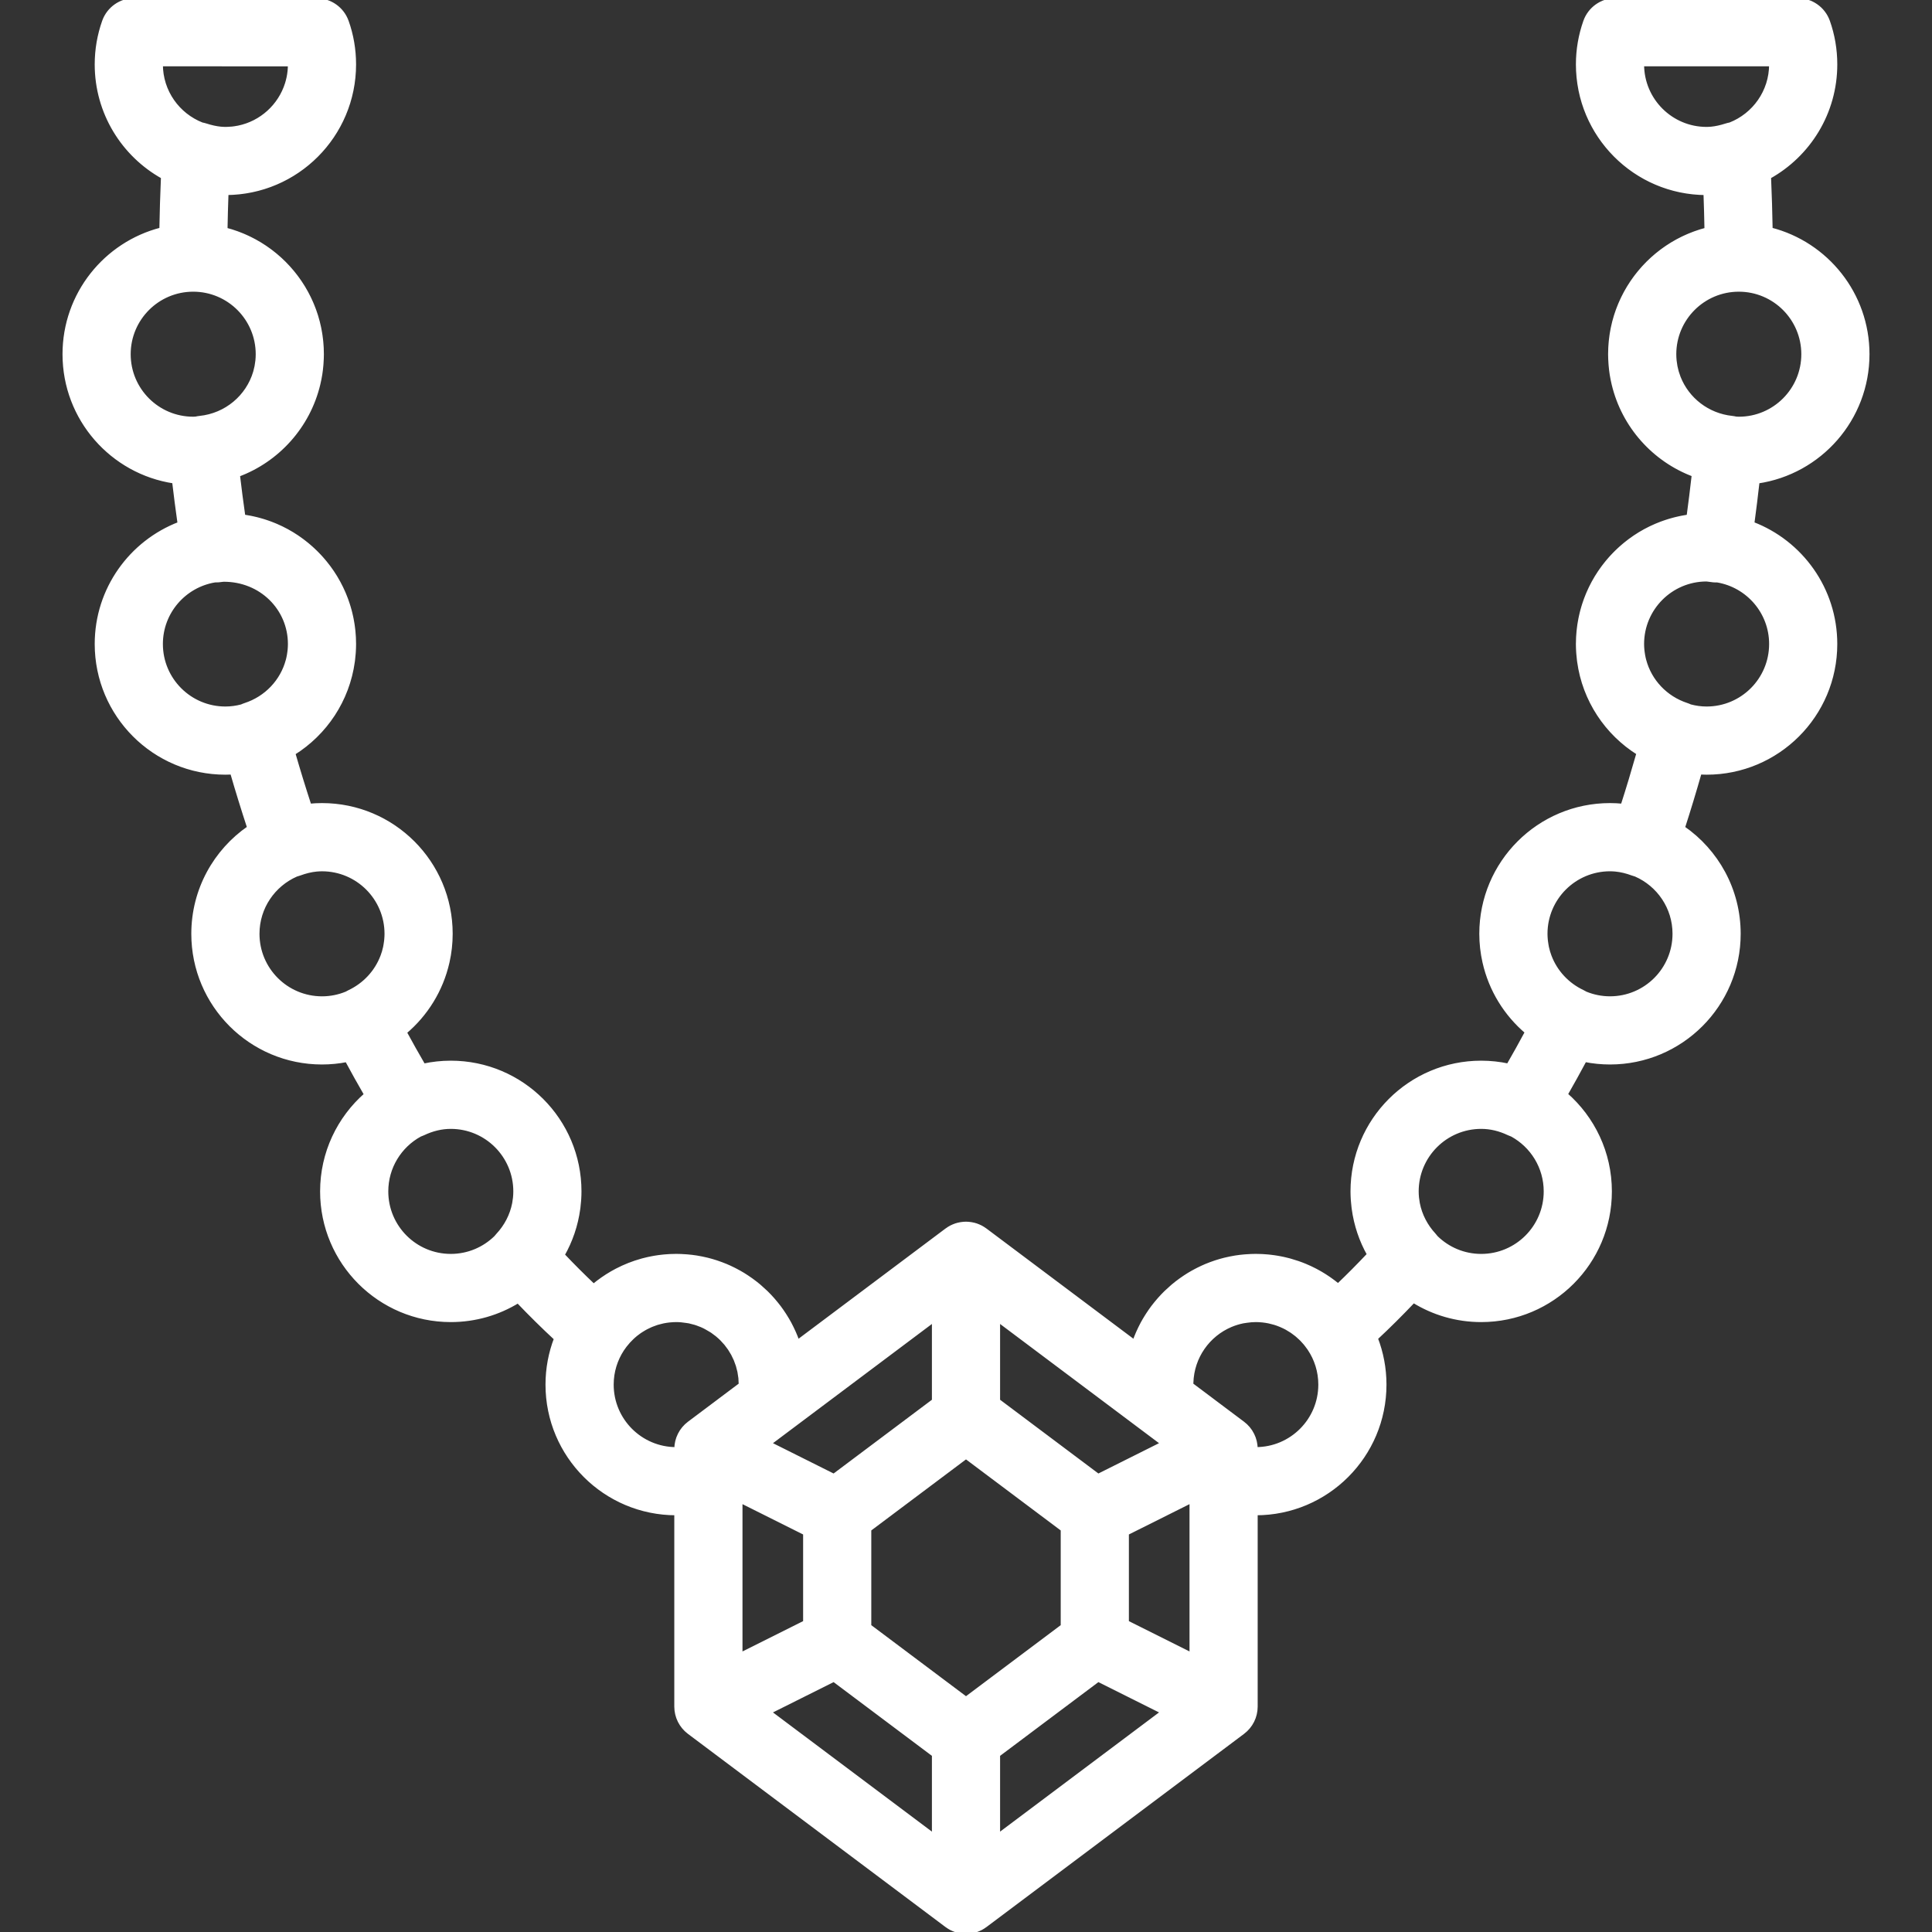 <?xml version="1.0" encoding="UTF-8"?> <svg xmlns="http://www.w3.org/2000/svg" xmlns:xlink="http://www.w3.org/1999/xlink" fill="#ffffff" height="64px" width="64px" version="1.1" id="Layer_1" viewBox="0 0 512 512" xml:space="preserve" stroke="#ffffff"><rect x="0" y="0" width="512" height="512" fill="#333333" stroke="none"/> <g id="SVGRepo_bgCarrier" stroke-width="0"></g> <g id="SVGRepo_tracerCarrier" stroke-linecap="round" stroke-linejoin="round"></g> <g id="SVGRepo_iconCarrier"> <g> <g> <path d="M464.423,138.771c0.482-3.559,0.939-7.248,1.38-11.139c16.48-2.421,29.131-16.612,29.131-33.765 c0-15.924-10.912-29.305-25.666-33.073c-0.075-4.488-0.217-9.095-0.422-13.891c10.469-5.83,17.554-17.002,17.554-29.836 c0-3.929-0.66-7.783-1.944-11.394c-1.21-3.401-4.43-5.673-8.04-5.673h-48.29c-3.622,0-6.85,2.287-8.051,5.704 c-1.278,3.636-1.942,7.46-1.942,11.363c0,2.294,0.23,4.534,0.661,6.701c0.009,0.047,0.016,0.096,0.026,0.143 c0.094,0.461,0.202,0.917,0.315,1.372c0.023,0.091,0.04,0.184,0.063,0.275c0.106,0.415,0.227,0.825,0.348,1.233 c0.038,0.127,0.07,0.257,0.109,0.383c0.12,0.387,0.253,0.767,0.386,1.148c0.05,0.144,0.095,0.291,0.147,0.434 c0.134,0.368,0.281,0.729,0.427,1.09c0.061,0.151,0.116,0.306,0.18,0.456c0.145,0.345,0.303,0.682,0.459,1.021 c0.075,0.162,0.144,0.328,0.221,0.489c0.156,0.326,0.325,0.645,0.491,0.965c0.087,0.167,0.168,0.338,0.258,0.503 c0.167,0.308,0.345,0.609,0.521,0.912c0.1,0.171,0.194,0.346,0.297,0.516c0.177,0.293,0.366,0.579,0.552,0.867 c0.111,0.171,0.217,0.346,0.331,0.516c0.188,0.279,0.386,0.55,0.581,0.823c0.122,0.171,0.24,0.345,0.365,0.513 c0.195,0.262,0.4,0.516,0.603,0.773c0.136,0.172,0.267,0.347,0.406,0.516c0.202,0.246,0.414,0.485,0.623,0.725 c0.148,0.171,0.292,0.345,0.444,0.513c0.212,0.234,0.432,0.46,0.65,0.688c0.158,0.165,0.312,0.334,0.474,0.497 c0.22,0.221,0.448,0.434,0.674,0.649c0.169,0.16,0.333,0.325,0.505,0.482c0.227,0.207,0.461,0.406,0.694,0.607 c0.18,0.156,0.356,0.315,0.539,0.467c0.233,0.193,0.473,0.378,0.711,0.565c0.191,0.15,0.378,0.304,0.572,0.45 c0.239,0.18,0.485,0.351,0.729,0.524c0.201,0.143,0.399,0.29,0.603,0.429c0.245,0.167,0.497,0.325,0.747,0.485 c0.21,0.135,0.417,0.274,0.631,0.404c0.251,0.154,0.509,0.298,0.764,0.446c0.219,0.127,0.436,0.257,0.659,0.379 c0.256,0.14,0.517,0.27,0.776,0.404c0.23,0.118,0.457,0.24,0.689,0.353c0.259,0.126,0.524,0.243,0.787,0.362 c0.239,0.109,0.476,0.221,0.718,0.325c0.264,0.113,0.533,0.216,0.8,0.322c0.247,0.098,0.493,0.2,0.743,0.293 c0.268,0.099,0.541,0.189,0.812,0.281c0.256,0.087,0.51,0.178,0.768,0.26c0.271,0.085,0.546,0.161,0.819,0.239 c0.264,0.076,0.527,0.156,0.794,0.225c0.275,0.072,0.553,0.134,0.831,0.199c0.271,0.064,0.54,0.131,0.814,0.188 c0.279,0.058,0.561,0.106,0.841,0.157c0.277,0.051,0.553,0.105,0.833,0.149c0.28,0.044,0.564,0.078,0.847,0.115 c0.285,0.038,0.569,0.078,0.857,0.109c0.282,0.03,0.567,0.049,0.851,0.072c0.292,0.024,0.582,0.05,0.876,0.067 c0.284,0.016,0.571,0.021,0.857,0.03c0.243,0.007,0.484,0.023,0.729,0.025c0.121,3.292,0.208,6.492,0.263,9.628 c-0.494,0.128-0.982,0.269-1.467,0.419c-0.143,0.044-0.284,0.094-0.427,0.14c-0.353,0.114-0.705,0.231-1.053,0.356 c-0.179,0.064-0.356,0.133-0.534,0.2c-0.311,0.118-0.62,0.239-0.927,0.366c-0.182,0.075-0.363,0.151-0.543,0.229 c-0.306,0.133-0.609,0.27-0.91,0.412c-0.168,0.079-0.336,0.156-0.502,0.237c-0.338,0.165-0.672,0.338-1.004,0.514 c-0.122,0.064-0.245,0.125-0.366,0.191c-0.448,0.245-0.891,0.499-1.326,0.763c-0.094,0.057-0.184,0.118-0.278,0.175 c-0.342,0.211-0.68,0.427-1.014,0.65c-0.148,0.099-0.293,0.202-0.44,0.304c-0.275,0.19-0.548,0.383-0.817,0.581 c-0.156,0.115-0.31,0.231-0.463,0.348c-0.259,0.197-0.515,0.399-0.768,0.603c-0.147,0.119-0.295,0.238-0.44,0.359 c-0.267,0.224-0.53,0.453-0.79,0.685c-0.12,0.107-0.243,0.212-0.362,0.321c-0.374,0.342-0.742,0.691-1.101,1.05 c-0.015,0.015-0.03,0.032-0.045,0.047c-0.343,0.344-0.678,0.697-1.006,1.056c-0.111,0.121-0.218,0.246-0.327,0.369 c-0.23,0.258-0.457,0.518-0.679,0.784c-0.122,0.146-0.242,0.294-0.362,0.442c-0.204,0.252-0.405,0.507-0.602,0.765 c-0.117,0.154-0.234,0.308-0.349,0.464c-0.199,0.27-0.392,0.544-0.583,0.819c-0.101,0.145-0.203,0.289-0.301,0.436 c-0.232,0.346-0.456,0.698-0.675,1.053c-0.049,0.079-0.101,0.156-0.149,0.236c-0.264,0.436-0.518,0.879-0.763,1.327 c-0.069,0.127-0.134,0.257-0.202,0.385c-0.173,0.326-0.342,0.653-0.505,0.985c-0.082,0.167-0.16,0.337-0.239,0.506 c-0.141,0.301-0.278,0.603-0.411,0.908c-0.078,0.18-0.155,0.361-0.23,0.543c-0.127,0.308-0.249,0.618-0.367,0.93 c-0.067,0.176-0.135,0.351-0.198,0.529c-0.128,0.355-0.247,0.713-0.363,1.073c-0.044,0.136-0.091,0.27-0.133,0.406 c-0.153,0.497-0.297,0.999-0.427,1.505c-0.026,0.1-0.047,0.202-0.072,0.302c-0.102,0.408-0.198,0.819-0.285,1.233 c-0.038,0.179-0.07,0.36-0.105,0.54c-0.066,0.341-0.128,0.684-0.184,1.028c-0.032,0.199-0.061,0.399-0.09,0.599 c-0.048,0.337-0.091,0.676-0.129,1.016c-0.022,0.198-0.045,0.396-0.064,0.595c-0.035,0.366-0.061,0.734-0.084,1.104 c-0.011,0.173-0.025,0.344-0.033,0.518c-0.026,0.542-0.041,1.086-0.041,1.633c0,0.816,0.039,1.622,0.095,2.423 c0.012,0.173,0.025,0.346,0.039,0.518c0.069,0.806,0.159,1.606,0.283,2.395c0.002,0.01,0.004,0.019,0.005,0.029 c0.131,0.827,0.297,1.641,0.486,2.447c0.014,0.06,0.027,0.121,0.042,0.181c2.657,11.071,10.702,20.04,21.213,23.977 c-0.439,3.865-0.892,7.521-1.37,11.032c-0.07,0.01-0.139,0.024-0.208,0.034c-0.223,0.033-0.444,0.072-0.666,0.109 c-0.319,0.053-0.637,0.108-0.953,0.17c-0.228,0.045-0.453,0.095-0.68,0.144c-0.305,0.067-0.61,0.136-0.912,0.211 c-0.228,0.056-0.455,0.116-0.681,0.177c-0.297,0.08-0.592,0.164-0.885,0.251c-0.224,0.067-0.448,0.136-0.67,0.207 c-0.292,0.094-0.582,0.193-0.871,0.295c-0.217,0.076-0.434,0.153-0.649,0.233c-0.292,0.109-0.58,0.225-0.868,0.342 c-0.206,0.084-0.412,0.166-0.616,0.253c-0.299,0.128-0.593,0.265-0.887,0.401c-0.187,0.087-0.375,0.17-0.561,0.26 c-0.325,0.158-0.644,0.325-0.963,0.493c-0.149,0.078-0.3,0.152-0.447,0.232c-0.463,0.253-0.92,0.514-1.369,0.787 c-0.046,0.028-0.09,0.058-0.136,0.086c-0.403,0.247-0.802,0.502-1.194,0.766c-0.149,0.1-0.293,0.206-0.44,0.309 c-0.284,0.198-0.568,0.396-0.846,0.602c-0.168,0.125-0.331,0.254-0.497,0.382c-0.25,0.193-0.501,0.386-0.745,0.586 c-0.171,0.139-0.338,0.282-0.505,0.425c-0.233,0.197-0.464,0.396-0.692,0.599c-0.168,0.151-0.333,0.304-0.499,0.458 c-0.219,0.204-0.436,0.41-0.65,0.62c-0.163,0.16-0.324,0.321-0.484,0.484c-0.209,0.214-0.415,0.43-0.619,0.649 c-0.154,0.166-0.308,0.332-0.458,0.501c-0.202,0.226-0.399,0.455-0.594,0.686c-0.144,0.17-0.289,0.339-0.429,0.512 c-0.196,0.241-0.387,0.487-0.577,0.734c-0.13,0.169-0.263,0.337-0.39,0.509c-0.198,0.267-0.388,0.54-0.578,0.812 c-0.111,0.159-0.224,0.315-0.332,0.475c-0.224,0.333-0.438,0.673-0.651,1.015c-0.065,0.105-0.135,0.208-0.199,0.314 c-0.273,0.45-0.535,0.906-0.787,1.369c-0.067,0.123-0.128,0.249-0.193,0.373c-0.182,0.344-0.362,0.689-0.532,1.039 c-0.086,0.176-0.164,0.356-0.247,0.533c-0.141,0.303-0.281,0.606-0.413,0.914c-0.086,0.199-0.165,0.402-0.247,0.603 c-0.119,0.292-0.237,0.585-0.348,0.882c-0.08,0.212-0.154,0.427-0.23,0.642c-0.102,0.291-0.202,0.583-0.297,0.877 c-0.071,0.221-0.139,0.444-0.205,0.668c-0.088,0.294-0.172,0.589-0.252,0.886c-0.061,0.227-0.12,0.454-0.176,0.682 c-0.074,0.301-0.143,0.604-0.209,0.907c-0.05,0.228-0.099,0.456-0.144,0.686c-0.061,0.312-0.115,0.625-0.168,0.94 c-0.038,0.226-0.077,0.451-0.111,0.679c-0.048,0.33-0.088,0.663-0.126,0.995c-0.025,0.216-0.054,0.43-0.075,0.647 c-0.036,0.369-0.061,0.74-0.085,1.112c-0.012,0.184-0.029,0.367-0.038,0.552c-0.027,0.558-0.043,1.119-0.043,1.684 c0,0.69,0.027,1.375,0.067,2.055c0.011,0.18,0.027,0.358,0.041,0.538c0.04,0.535,0.092,1.066,0.157,1.593 c0.019,0.15,0.037,0.3,0.057,0.45c1.393,10.254,7.334,19.056,15.729,24.312c-1.386,4.874-2.776,9.483-4.194,13.883 c-1.094-0.106-2.202-0.164-3.324-0.164c-18.85,0-34.133,15.287-34.133,34.133c0,0.622,0.019,1.239,0.052,1.853 c0.008,0.14,0.023,0.279,0.032,0.418c0.032,0.484,0.07,0.967,0.121,1.445c0.013,0.121,0.031,0.241,0.046,0.361 c0.06,0.507,0.13,1.011,0.212,1.511c0.013,0.077,0.028,0.152,0.041,0.229c0.096,0.558,0.205,1.111,0.328,1.659 c0.004,0.016,0.008,0.032,0.011,0.048c1.657,7.36,5.686,13.818,11.249,18.529c-1.616,3.014-3.255,5.961-4.919,8.841 c-2.313-0.495-4.711-0.761-7.172-0.761c-18.85,0-34.133,15.287-34.133,34.133c0,0.691,0.027,1.376,0.067,2.057 c0.01,0.159,0.024,0.316,0.036,0.474c0.042,0.574,0.098,1.144,0.168,1.709c0.013,0.099,0.024,0.198,0.038,0.298 c0.582,4.377,1.99,8.491,4.068,12.18c-2.753,2.917-5.47,5.657-8.169,8.228c-0.268-0.223-0.543-0.436-0.817-0.65 c-0.13-0.101-0.257-0.205-0.388-0.305c-0.258-0.196-0.523-0.384-0.787-0.573c-0.154-0.11-0.308-0.222-0.464-0.33 c-0.263-0.181-0.53-0.357-0.799-0.531c-0.161-0.104-0.322-0.209-0.484-0.311c-0.274-0.172-0.552-0.339-0.831-0.503 c-0.158-0.093-0.317-0.184-0.477-0.274c-0.291-0.164-0.583-0.325-0.879-0.481c-0.148-0.078-0.297-0.153-0.447-0.229 c-0.313-0.159-0.626-0.316-0.944-0.465c-0.12-0.057-0.242-0.109-0.364-0.164c-0.351-0.16-0.702-0.318-1.059-0.466 c-0.003-0.001-0.007-0.003-0.01-0.004c-1.24-0.514-2.518-0.952-3.827-1.319c-0.141-0.04-0.281-0.082-0.423-0.12 c-0.318-0.085-0.639-0.161-0.961-0.237c-0.199-0.047-0.398-0.095-0.598-0.138c-0.294-0.064-0.591-0.122-0.888-0.178 c-0.237-0.045-0.474-0.087-0.713-0.127c-0.274-0.046-0.549-0.089-0.826-0.128c-0.275-0.039-0.55-0.073-0.827-0.105 c-0.249-0.029-0.498-0.059-0.749-0.083c-0.333-0.032-0.668-0.054-1.003-0.076c-0.202-0.013-0.403-0.031-0.607-0.04 c-0.544-0.026-1.09-0.041-1.639-0.041c-0.829,0-1.649,0.04-2.463,0.098c-0.181,0.013-0.361,0.025-0.542,0.041 c-0.793,0.069-1.58,0.161-2.357,0.283c-0.117,0.019-0.233,0.043-0.35,0.062c-0.704,0.119-1.401,0.26-2.09,0.421 c-0.149,0.035-0.299,0.066-0.447,0.103c-0.751,0.187-1.492,0.398-2.222,0.634c-0.153,0.049-0.304,0.103-0.456,0.154 c-0.675,0.228-1.341,0.474-1.996,0.742c-0.085,0.035-0.171,0.065-0.255,0.101c-0.708,0.297-1.401,0.622-2.084,0.964 c-0.156,0.078-0.311,0.158-0.465,0.238c-0.682,0.355-1.355,0.725-2.009,1.124c-0.037,0.023-0.073,0.047-0.11,0.07 c-0.626,0.385-1.236,0.795-1.834,1.218c-0.136,0.096-0.273,0.192-0.408,0.29c-0.608,0.443-1.202,0.904-1.779,1.386 c-0.099,0.083-0.195,0.17-0.294,0.254c-0.517,0.442-1.021,0.9-1.51,1.371c-0.098,0.094-0.198,0.186-0.295,0.281 c-0.534,0.527-1.049,1.073-1.548,1.634c-0.109,0.122-0.214,0.247-0.321,0.371c-0.468,0.542-0.923,1.096-1.357,1.668 c-0.038,0.05-0.078,0.098-0.116,0.148c-0.457,0.609-0.888,1.237-1.304,1.876c-0.095,0.145-0.188,0.291-0.281,0.438 c-0.406,0.645-0.797,1.3-1.16,1.973c-0.036,0.066-0.068,0.135-0.103,0.202c-0.334,0.629-0.646,1.271-0.941,1.923 c-0.068,0.15-0.137,0.298-0.203,0.449c-0.304,0.697-0.586,1.405-0.843,2.125c-0.017,0.047-0.038,0.091-0.055,0.138l-38.837-29.125 l-0.643-0.482c-0.031-0.024-0.067-0.039-0.098-0.062c-0.334-0.244-0.684-0.468-1.053-0.662c-0.012-0.007-0.023-0.016-0.036-0.023 c-0.028-0.015-0.059-0.022-0.087-0.037c-0.354-0.179-0.722-0.335-1.103-0.464c-0.026-0.009-0.051-0.024-0.077-0.032 c-0.011-0.004-0.023-0.005-0.034-0.008c-0.381-0.124-0.775-0.216-1.177-0.285c-0.08-0.014-0.16-0.025-0.241-0.037 c-0.398-0.057-0.801-0.096-1.214-0.096c-0.413,0-0.817,0.039-1.214,0.096c-0.081,0.012-0.16,0.023-0.241,0.037 c-0.402,0.069-0.796,0.162-1.177,0.285c-0.011,0.004-0.023,0.005-0.034,0.008c-0.026,0.009-0.051,0.023-0.077,0.032 c-0.381,0.129-0.748,0.285-1.103,0.464c-0.028,0.014-0.059,0.022-0.087,0.037c-0.012,0.006-0.023,0.016-0.036,0.023 c-0.369,0.194-0.718,0.418-1.053,0.662c-0.032,0.023-0.067,0.038-0.098,0.062l-0.643,0.482l-38.837,29.125 c-0.016-0.047-0.038-0.091-0.055-0.138c-0.257-0.72-0.54-1.428-0.843-2.125c-0.066-0.151-0.135-0.299-0.203-0.449 c-0.295-0.651-0.607-1.294-0.941-1.923c-0.035-0.067-0.068-0.135-0.103-0.202c-0.363-0.673-0.754-1.328-1.16-1.973 c-0.092-0.147-0.186-0.292-0.281-0.438c-0.416-0.639-0.847-1.268-1.304-1.876c-0.038-0.05-0.078-0.098-0.116-0.148 c-0.434-0.571-0.889-1.125-1.357-1.668c-0.107-0.124-0.212-0.248-0.321-0.371c-0.499-0.561-1.014-1.107-1.548-1.634 c-0.097-0.096-0.197-0.187-0.295-0.281c-0.49-0.472-0.993-0.929-1.51-1.371c-0.099-0.084-0.194-0.171-0.294-0.254 c-0.577-0.482-1.171-0.942-1.779-1.386c-0.135-0.098-0.272-0.194-0.408-0.29c-0.599-0.424-1.208-0.833-1.834-1.218 c-0.037-0.023-0.072-0.048-0.11-0.07c-0.654-0.399-1.327-0.769-2.009-1.124c-0.155-0.08-0.309-0.16-0.465-0.238 c-0.683-0.342-1.376-0.667-2.084-0.964c-0.084-0.035-0.171-0.066-0.255-0.101c-0.655-0.268-1.321-0.514-1.996-0.742 c-0.152-0.051-0.303-0.105-0.456-0.154c-0.731-0.235-1.471-0.447-2.222-0.634c-0.148-0.037-0.298-0.068-0.447-0.103 c-0.689-0.161-1.385-0.303-2.09-0.421c-0.117-0.02-0.232-0.044-0.35-0.062c-0.777-0.123-1.564-0.214-2.357-0.283 c-0.18-0.016-0.361-0.028-0.542-0.041c-0.814-0.058-1.634-0.098-2.463-0.098c-0.549,0-1.096,0.015-1.641,0.042 c-0.208,0.01-0.415,0.028-0.622,0.041c-0.329,0.022-0.658,0.044-0.984,0.075c-0.261,0.025-0.52,0.056-0.779,0.087 c-0.264,0.031-0.528,0.063-0.791,0.101c-0.292,0.041-0.582,0.088-0.872,0.136c-0.218,0.037-0.435,0.076-0.652,0.117 c-0.321,0.06-0.641,0.124-0.959,0.193c-0.167,0.037-0.333,0.076-0.5,0.115c-0.357,0.083-0.713,0.169-1.065,0.264 c-0.09,0.024-0.179,0.051-0.269,0.076c-2.304,0.639-4.509,1.512-6.59,2.595c-0.027,0.014-0.055,0.028-0.083,0.042 c-0.401,0.21-0.796,0.429-1.188,0.654c-0.043,0.025-0.086,0.049-0.129,0.074c-0.389,0.226-0.772,0.459-1.151,0.7 c-0.036,0.023-0.072,0.046-0.108,0.069c-0.391,0.251-0.778,0.508-1.158,0.775c-0.004,0.003-0.009,0.006-0.013,0.009 c-0.801,0.561-1.58,1.153-2.329,1.779c-2.767-2.619-5.491-5.341-8.168-8.164c2.108-3.706,3.54-7.842,4.134-12.248 c0.016-0.118,0.03-0.236,0.045-0.354c0.069-0.556,0.124-1.115,0.166-1.679c0.013-0.167,0.028-0.334,0.038-0.502 c0.041-0.684,0.068-1.371,0.068-2.065c0-18.847-15.283-34.133-34.133-34.133c-2.476,0-4.887,0.27-7.213,0.771 c-1.746-3-3.386-5.917-4.943-8.794c5.585-4.706,9.634-11.169,11.303-18.54c0.007-0.03,0.014-0.06,0.021-0.089 c0.12-0.537,0.227-1.079,0.322-1.626c0.015-0.087,0.032-0.174,0.047-0.262c0.081-0.492,0.149-0.989,0.209-1.488 c0.016-0.129,0.035-0.256,0.049-0.385c0.051-0.475,0.089-0.954,0.121-1.434c0.01-0.144,0.025-0.286,0.033-0.43 c0.033-0.615,0.052-1.233,0.052-1.856c0-18.847-15.283-34.133-34.133-34.133c-1.112,0-2.21,0.057-3.295,0.161 c-1.525-4.67-2.944-9.279-4.264-13.855c8.417-5.252,14.375-14.066,15.77-24.336c0.02-0.147,0.038-0.295,0.056-0.442 c0.065-0.53,0.117-1.064,0.158-1.602c0.014-0.178,0.03-0.356,0.041-0.535c0.041-0.681,0.067-1.366,0.067-2.058 c0-0.565-0.016-1.127-0.043-1.685c-0.009-0.183-0.026-0.364-0.038-0.546c-0.024-0.374-0.049-0.748-0.085-1.119 c-0.021-0.216-0.05-0.429-0.075-0.644c-0.039-0.333-0.078-0.667-0.127-0.997c-0.033-0.228-0.073-0.453-0.111-0.68 c-0.053-0.314-0.107-0.628-0.168-0.94c-0.045-0.229-0.094-0.457-0.144-0.685c-0.066-0.305-0.135-0.608-0.21-0.909 c-0.056-0.228-0.115-0.455-0.176-0.681c-0.08-0.297-0.164-0.592-0.252-0.886c-0.067-0.223-0.134-0.446-0.206-0.668 c-0.095-0.295-0.195-0.586-0.297-0.878c-0.075-0.214-0.15-0.429-0.23-0.642c-0.111-0.296-0.228-0.588-0.347-0.88 c-0.082-0.202-0.162-0.405-0.248-0.605c-0.131-0.306-0.271-0.608-0.411-0.909c-0.083-0.18-0.163-0.361-0.25-0.539 c-0.169-0.348-0.348-0.691-0.529-1.033c-0.066-0.125-0.128-0.254-0.196-0.378c-0.252-0.463-0.515-0.92-0.788-1.37 c-0.061-0.101-0.127-0.198-0.189-0.298c-0.216-0.348-0.434-0.693-0.662-1.032c-0.107-0.159-0.22-0.314-0.33-0.471 c-0.19-0.274-0.381-0.547-0.579-0.815c-0.127-0.172-0.26-0.34-0.391-0.509c-0.19-0.247-0.381-0.493-0.577-0.734 c-0.141-0.173-0.285-0.342-0.429-0.512c-0.196-0.231-0.393-0.46-0.594-0.686c-0.151-0.169-0.305-0.335-0.459-0.501 c-0.204-0.219-0.41-0.436-0.619-0.649c-0.16-0.163-0.321-0.325-0.484-0.485c-0.213-0.209-0.43-0.415-0.649-0.619 c-0.166-0.154-0.332-0.308-0.501-0.459c-0.226-0.202-0.457-0.4-0.689-0.597c-0.169-0.143-0.337-0.287-0.509-0.427 c-0.243-0.198-0.491-0.39-0.74-0.581c-0.168-0.129-0.333-0.261-0.503-0.387c-0.272-0.202-0.551-0.396-0.829-0.59 c-0.153-0.107-0.303-0.217-0.458-0.321c-0.371-0.249-0.749-0.49-1.13-0.725c-0.067-0.041-0.131-0.085-0.198-0.126 c-0.45-0.273-0.906-0.535-1.369-0.787c-0.144-0.078-0.291-0.15-0.436-0.226c-0.323-0.17-0.646-0.34-0.975-0.5 c-0.184-0.09-0.372-0.173-0.559-0.259c-0.295-0.137-0.589-0.273-0.888-0.402c-0.204-0.088-0.411-0.17-0.617-0.253 c-0.288-0.117-0.576-0.233-0.867-0.342c-0.216-0.081-0.433-0.157-0.651-0.234c-0.288-0.101-0.577-0.2-0.869-0.294 c-0.223-0.072-0.447-0.14-0.671-0.207c-0.293-0.087-0.587-0.171-0.883-0.251c-0.227-0.061-0.455-0.121-0.684-0.178 c-0.3-0.074-0.602-0.143-0.905-0.209c-0.229-0.05-0.458-0.1-0.688-0.145c-0.312-0.061-0.626-0.115-0.94-0.168 c-0.226-0.038-0.45-0.078-0.677-0.111c-0.073-0.011-0.144-0.025-0.216-0.036c-0.536-3.778-1.012-7.427-1.434-10.997 c10.551-3.92,18.63-12.908,21.295-24.007c0.012-0.05,0.023-0.1,0.034-0.149c0.191-0.814,0.36-1.636,0.492-2.471 c0.001-0.009,0.004-0.019,0.005-0.028c0.125-0.793,0.216-1.596,0.285-2.405c0.015-0.17,0.027-0.341,0.039-0.512 c0.057-0.804,0.096-1.612,0.096-2.431c0-0.548-0.016-1.092-0.041-1.633c-0.008-0.173-0.022-0.345-0.033-0.518 c-0.023-0.369-0.049-0.738-0.084-1.104c-0.019-0.199-0.041-0.397-0.064-0.595c-0.038-0.34-0.081-0.679-0.129-1.016 c-0.029-0.2-0.058-0.4-0.09-0.599c-0.056-0.345-0.118-0.687-0.184-1.028c-0.035-0.18-0.067-0.361-0.105-0.54 c-0.087-0.414-0.183-0.825-0.285-1.233c-0.025-0.1-0.046-0.202-0.072-0.302c-0.131-0.507-0.274-1.008-0.427-1.505 c-0.042-0.136-0.09-0.27-0.133-0.406c-0.116-0.36-0.236-0.718-0.363-1.073c-0.064-0.177-0.132-0.353-0.198-0.529 c-0.118-0.312-0.24-0.622-0.367-0.93c-0.075-0.182-0.151-0.362-0.23-0.543c-0.132-0.305-0.27-0.608-0.411-0.908 c-0.079-0.169-0.157-0.338-0.239-0.506c-0.162-0.332-0.332-0.659-0.505-0.985c-0.068-0.128-0.132-0.258-0.202-0.385 c-0.245-0.448-0.499-0.891-0.763-1.327c-0.048-0.08-0.1-0.157-0.149-0.236c-0.219-0.355-0.443-0.707-0.675-1.053 c-0.098-0.147-0.201-0.291-0.301-0.436c-0.191-0.276-0.384-0.55-0.583-0.819c-0.115-0.156-0.232-0.31-0.349-0.464 c-0.197-0.258-0.398-0.513-0.602-0.765c-0.12-0.148-0.239-0.296-0.362-0.442c-0.222-0.265-0.449-0.525-0.679-0.784 c-0.109-0.123-0.216-0.247-0.327-0.369c-0.328-0.359-0.663-0.711-1.006-1.056c-0.015-0.016-0.03-0.032-0.045-0.047 c-0.359-0.358-0.727-0.707-1.101-1.05c-0.119-0.109-0.242-0.214-0.362-0.321c-0.26-0.232-0.523-0.461-0.79-0.685 c-0.145-0.122-0.293-0.24-0.44-0.359c-0.253-0.205-0.509-0.406-0.768-0.603c-0.154-0.117-0.307-0.234-0.463-0.348 c-0.269-0.198-0.542-0.391-0.817-0.581c-0.147-0.101-0.292-0.204-0.44-0.304c-0.333-0.223-0.672-0.439-1.014-0.65 c-0.093-0.058-0.184-0.119-0.278-0.175c-0.436-0.264-0.879-0.518-1.327-0.763c-0.12-0.065-0.242-0.126-0.362-0.19 c-0.333-0.177-0.668-0.35-1.008-0.516c-0.166-0.081-0.333-0.158-0.5-0.236c-0.302-0.142-0.606-0.28-0.913-0.413 c-0.18-0.078-0.36-0.154-0.542-0.229c-0.307-0.127-0.617-0.248-0.928-0.366c-0.178-0.067-0.354-0.135-0.533-0.2 c-0.348-0.125-0.7-0.242-1.053-0.356c-0.143-0.046-0.284-0.096-0.427-0.14c-0.485-0.149-0.974-0.29-1.467-0.419 c0.054-3.136,0.142-6.336,0.263-9.628c0.246-0.002,0.489-0.018,0.733-0.025c0.284-0.009,0.568-0.014,0.849-0.029 c0.3-0.017,0.596-0.044,0.893-0.068c0.278-0.023,0.556-0.042,0.832-0.071c0.297-0.031,0.591-0.073,0.886-0.112 c0.272-0.036,0.545-0.068,0.815-0.111c0.294-0.046,0.584-0.103,0.875-0.156c0.266-0.049,0.534-0.094,0.798-0.149 c0.292-0.061,0.579-0.132,0.868-0.2c0.259-0.061,0.519-0.118,0.775-0.185c0.289-0.076,0.574-0.161,0.861-0.244 c0.251-0.073,0.503-0.141,0.751-0.219c0.286-0.09,0.567-0.19,0.849-0.287c0.243-0.084,0.488-0.163,0.729-0.252 c0.283-0.104,0.56-0.219,0.839-0.331c0.235-0.094,0.471-0.184,0.703-0.283c0.278-0.119,0.551-0.247,0.826-0.373 c0.226-0.104,0.455-0.204,0.679-0.312c0.273-0.133,0.541-0.275,0.81-0.415c0.218-0.113,0.439-0.223,0.654-0.34 c0.269-0.147,0.531-0.303,0.795-0.457c0.209-0.122,0.42-0.239,0.626-0.365c0.265-0.162,0.522-0.333,0.782-0.501 c0.199-0.129,0.4-0.254,0.596-0.387c0.259-0.176,0.511-0.361,0.764-0.543c0.189-0.136,0.381-0.268,0.567-0.408 c0.254-0.191,0.501-0.391,0.75-0.589c0.177-0.141,0.358-0.278,0.533-0.423c0.249-0.206,0.49-0.421,0.733-0.635 c0.166-0.146,0.336-0.288,0.5-0.437c0.242-0.221,0.476-0.451,0.711-0.678c0.156-0.15,0.315-0.297,0.468-0.45 c0.235-0.236,0.461-0.48,0.689-0.723c0.145-0.154,0.294-0.304,0.436-0.461c0.227-0.251,0.445-0.51,0.665-0.768 c0.134-0.156,0.271-0.309,0.402-0.468c0.219-0.267,0.429-0.541,0.64-0.815c0.122-0.158,0.249-0.312,0.368-0.472 c0.211-0.283,0.412-0.574,0.615-0.864c0.11-0.158,0.225-0.311,0.332-0.471c0.202-0.3,0.393-0.607,0.585-0.913 c0.099-0.157,0.202-0.31,0.298-0.469c0.193-0.319,0.375-0.645,0.558-0.97c0.086-0.153,0.177-0.302,0.26-0.456 c0.185-0.342,0.359-0.692,0.533-1.041c0.071-0.143,0.148-0.283,0.217-0.427c0.174-0.362,0.336-0.732,0.498-1.101 c0.06-0.137,0.125-0.27,0.183-0.408c0.165-0.39,0.317-0.787,0.467-1.185c0.046-0.121,0.097-0.239,0.141-0.361 c0.156-0.427,0.299-0.86,0.438-1.294c0.031-0.096,0.067-0.19,0.097-0.287c0.143-0.46,0.272-0.926,0.396-1.395 c0.02-0.074,0.043-0.147,0.062-0.221c0.132-0.515,0.251-1.035,0.36-1.559c0.006-0.029,0.014-0.058,0.02-0.087 c0.454-2.221,0.694-4.521,0.694-6.877c0-0.01-0.001-0.019-0.001-0.029c-0.003-3.914-0.661-7.733-1.944-11.339 c-1.21-3.4-4.427-5.671-8.035-5.673L35.596,0c-3.621-0.002-6.848,2.281-8.052,5.696c-1.279,3.628-1.945,7.464-1.945,11.371 c0,12.835,7.086,24.008,17.556,29.837c-0.205,4.795-0.347,9.402-0.422,13.89c-14.754,3.767-25.666,17.149-25.666,33.073 c0,17.123,12.606,31.297,29.044,33.754c0.427,3.632,0.908,7.337,1.447,11.158C34.721,143.684,25.6,156.11,25.6,170.667 c0,18.853,15.281,34.133,34.133,34.133c0.589,0,1.175-0.015,1.757-0.044c1.396,4.822,2.897,9.676,4.507,14.587 c-8.936,6.156-14.798,16.455-14.798,28.124c0,18.853,15.281,34.133,34.133,34.133c2.249,0,4.446-0.224,6.573-0.639 c1.606,2.989,3.294,6.01,5.081,9.1c-7.14,6.257-11.654,15.436-11.654,25.672c0,18.853,15.281,34.133,34.133,34.133 c6.53,0,12.629-1.836,17.815-5.015c3.278,3.435,6.623,6.738,10.033,9.898c-1.448,3.785-2.249,7.89-2.249,12.184 c0,18.853,15.281,34.133,34.133,34.133v51.2c0,0.055,0.009,0.109,0.01,0.164c0.004,0.229,0.017,0.459,0.04,0.689 c0.009,0.091,0.019,0.181,0.031,0.271c0.03,0.225,0.071,0.448,0.119,0.672c0.018,0.086,0.034,0.172,0.055,0.258 c0.057,0.229,0.128,0.456,0.204,0.682c0.025,0.073,0.044,0.147,0.071,0.219c0.108,0.29,0.229,0.578,0.371,0.862 c0.142,0.284,0.299,0.554,0.467,0.814c0.041,0.064,0.089,0.124,0.132,0.186c0.135,0.198,0.275,0.391,0.424,0.574 c0.055,0.068,0.115,0.132,0.172,0.198c0.15,0.173,0.305,0.34,0.467,0.499c0.065,0.064,0.131,0.125,0.198,0.187 c0.17,0.156,0.346,0.305,0.527,0.446c0.043,0.034,0.081,0.073,0.125,0.106l68.267,51.2c0.031,0.023,0.066,0.039,0.098,0.062 c0.335,0.244,0.684,0.468,1.053,0.663c0.04,0.021,0.082,0.039,0.123,0.059c0.354,0.179,0.721,0.335,1.102,0.464 c0.038,0.013,0.075,0.029,0.113,0.041c0.381,0.123,0.774,0.216,1.176,0.285c0.081,0.014,0.161,0.025,0.242,0.037 c0.397,0.057,0.8,0.096,1.213,0.096c0.413,0,0.816-0.039,1.213-0.096c0.081-0.012,0.161-0.023,0.242-0.037 c0.402-0.069,0.796-0.162,1.176-0.285c0.038-0.012,0.075-0.028,0.113-0.041c0.38-0.129,0.748-0.285,1.102-0.464 c0.041-0.021,0.082-0.038,0.123-0.059c0.369-0.194,0.718-0.418,1.053-0.663c0.032-0.023,0.067-0.038,0.098-0.062l68.267-51.2 c0.044-0.033,0.082-0.072,0.125-0.106c0.181-0.141,0.357-0.289,0.527-0.446c0.067-0.062,0.133-0.124,0.198-0.187 c0.162-0.159,0.317-0.326,0.467-0.499c0.057-0.066,0.117-0.13,0.172-0.198c0.149-0.183,0.289-0.376,0.424-0.574 c0.043-0.063,0.09-0.123,0.132-0.186c0.168-0.26,0.326-0.53,0.467-0.814c0.142-0.283,0.263-0.571,0.371-0.862 c0.027-0.072,0.046-0.147,0.071-0.22c0.077-0.226,0.147-0.452,0.204-0.681c0.021-0.086,0.037-0.172,0.056-0.259 c0.048-0.223,0.089-0.447,0.119-0.671c0.012-0.091,0.022-0.181,0.031-0.272c0.023-0.229,0.036-0.458,0.04-0.687 c0.001-0.055,0.01-0.109,0.01-0.164v-51.2c18.853,0,34.133-15.281,34.133-34.133c0-4.326-0.814-8.461-2.282-12.27 c3.306-3.077,6.615-6.369,9.954-9.885c5.211,3.223,11.351,5.088,17.929,5.088c18.853,0,34.133-15.281,34.133-34.133 c0-10.256-4.532-19.45-11.695-25.708c1.701-2.966,3.38-5.988,5.031-9.081c2.156,0.427,4.383,0.655,6.665,0.655 c18.853,0,34.133-15.281,34.133-34.133c0-11.656-5.85-21.945-14.77-28.104c1.506-4.646,2.976-9.495,4.436-14.61 c0.596,0.031,1.197,0.048,1.801,0.048c18.853,0,34.133-15.281,34.133-34.133C486.4,156.102,477.269,143.671,464.423,138.771z M76.799,17.089c0,0.067-0.009,0.132-0.01,0.199c-0.007,0.519-0.028,1.036-0.08,1.543c-0.004,0.036-0.012,0.07-0.016,0.106 c-0.058,0.536-0.137,1.067-0.244,1.587c-0.008,0.039-0.021,0.076-0.029,0.114c-0.11,0.515-0.238,1.024-0.393,1.52 c-0.004,0.012-0.009,0.023-0.013,0.035c-1.841,5.854-6.75,10.348-12.844,11.594c-0.064,0.013-0.131,0.017-0.195,0.03 c-0.493,0.095-0.991,0.177-1.498,0.228c-0.118,0.012-0.24,0.009-0.359,0.018c-0.458,0.037-0.917,0.07-1.384,0.07 c-0.004,0-0.009-0.001-0.013-0.001c-0.414,0-0.82-0.033-1.227-0.062c-1.207-0.116-2.489-0.398-3.92-0.858 c-0.355-0.114-0.711-0.2-1.066-0.267c-6.343-2.489-10.84-8.649-10.842-15.875L76.799,17.089z M34.133,93.867 c0-9.422,7.643-17.067,17.067-17.067c9.424,0,17.067,7.645,17.067,17.067c0,0.564-0.031,1.12-0.084,1.669 c-0.028,0.284-0.079,0.561-0.121,0.841c-0.037,0.251-0.067,0.505-0.115,0.753c-0.078,0.394-0.176,0.78-0.281,1.164 c-0.031,0.115-0.056,0.231-0.089,0.345c-1.911,6.471-7.611,11.363-14.665,12.082c-0.356,0.036-0.701,0.101-1.041,0.178 c-0.224,0.009-0.445,0.034-0.671,0.034C41.773,110.933,34.133,103.294,34.133,93.867z M42.667,170.667 c0-8.468,6.18-15.481,14.271-16.818c0.32,0.008,0.642,0.003,0.967-0.026c0.402-0.036,1.307-0.152,1.307-0.152 c9.945-0.07,17.588,7.575,17.588,16.997c0,0.528-0.032,1.049-0.079,1.565c-0.019,0.203-0.048,0.404-0.074,0.605 c-0.037,0.293-0.081,0.584-0.133,0.873c-0.049,0.267-0.102,0.533-0.163,0.796c-0.04,0.173-0.087,0.344-0.132,0.515 c-1.471,5.483-5.655,9.953-11.255,11.773c-0.324,0.105-0.633,0.233-0.935,0.372c-1.374,0.357-2.808,0.566-4.295,0.566 C50.306,187.733,42.667,180.094,42.667,170.667z M68.267,247.467c0-6.998,4.22-13.008,10.251-15.641 c0.298-0.076,0.595-0.167,0.89-0.277c1.523-0.57,3.008-0.929,4.464-1.074c0.483-0.041,0.968-0.074,1.462-0.074 c9.424,0,17.067,7.645,17.067,17.067c0,0.517-0.032,1.027-0.077,1.532c-0.015,0.17-0.035,0.339-0.056,0.508 c-0.04,0.334-0.093,0.664-0.151,0.993c-0.035,0.194-0.065,0.389-0.107,0.581c-0.088,0.409-0.194,0.81-0.31,1.207 c-0.098,0.33-0.211,0.654-0.329,0.976c-0.03,0.083-0.059,0.165-0.091,0.247c-1.563,4.069-4.674,7.451-8.772,9.372 c-0.241,0.113-0.471,0.239-0.695,0.371c-1.998,0.821-4.183,1.28-6.478,1.28C75.906,264.533,68.267,256.894,68.267,247.467z M291.034,391.076L264.533,371.2v-21.333l43.568,32.676L291.034,391.076z M256,450.133l-25.6-19.2v-25.6l25.6-19.2l25.6,19.2v25.6 L256,450.133z M220.966,391.076l-17.067-8.533l43.568-32.676V371.2L220.966,391.076z M196.267,397.807l17.067,8.533v23.586 l-17.067,8.533V397.807z M220.966,445.191l26.501,19.876V486.4l-43.568-32.676L220.966,445.191z M264.533,465.067l26.501-19.876 l17.067,8.533L264.533,486.4V465.067z M298.667,429.926v-23.586l17.067-8.533v40.652L298.667,429.926z M102.4,315.733 c0-6.451,3.585-12.067,8.87-14.968c0.296-0.103,0.59-0.219,0.879-0.357c2.407-1.152,4.849-1.742,7.317-1.742 c9.424,0,17.067,7.645,17.067,17.067c0,0.561-0.031,1.114-0.084,1.661c-0.037,0.378-0.1,0.749-0.162,1.121 c-0.025,0.151-0.041,0.305-0.07,0.455c-0.613,3.12-2.106,6.001-4.334,8.38c-0.179,0.191-0.346,0.39-0.504,0.592 c-3.076,3.001-7.275,4.857-11.913,4.857C110.04,332.8,102.4,325.16,102.4,315.733z M162.133,366.933 c0-3.448,1.032-6.653,2.792-9.337c0.021-0.03,0.045-0.057,0.066-0.088c0.169-0.254,0.347-0.5,0.528-0.744 c0.051-0.068,0.101-0.137,0.153-0.205c0.566-0.739,1.189-1.423,1.858-2.053c0.144-0.136,0.291-0.269,0.439-0.399 c0.181-0.159,0.361-0.32,0.549-0.471c0.302-0.243,0.614-0.475,0.932-0.697c0.166-0.116,0.336-0.226,0.506-0.337 c0.268-0.173,0.541-0.339,0.819-0.497c0.167-0.095,0.335-0.19,0.505-0.28c0.34-0.179,0.687-0.345,1.04-0.501 c0.149-0.066,0.299-0.131,0.451-0.193c0.414-0.169,0.833-0.326,1.263-0.462c0.108-0.034,0.219-0.062,0.328-0.095 c0.386-0.114,0.778-0.215,1.175-0.302c0.113-0.025,0.225-0.053,0.339-0.075c0.472-0.093,0.951-0.166,1.436-0.219 c0.112-0.012,0.225-0.022,0.338-0.032c0.512-0.046,1.028-0.078,1.551-0.078c0.921,0,1.818,0.093,2.699,0.234 c0.246,0.039,0.497,0.063,0.739,0.113c0.214,0.044,0.419,0.11,0.63,0.162c0.337,0.083,0.677,0.156,1.005,0.259 c0.393,0.122,0.772,0.272,1.152,0.422c0.137,0.054,0.28,0.095,0.416,0.152c0.824,0.349,1.604,0.776,2.356,1.244 c0.18,0.112,0.368,0.212,0.544,0.33c0.109,0.073,0.207,0.159,0.314,0.235c0.34,0.241,0.679,0.483,1,0.748 c0.034,0.028,0.064,0.06,0.098,0.089c0.385,0.323,0.759,0.658,1.114,1.012c0.213,0.213,0.405,0.444,0.607,0.667 c0.164,0.182,0.339,0.355,0.495,0.544c0.198,0.24,0.374,0.497,0.559,0.748c0.14,0.19,0.291,0.371,0.423,0.566 c0.139,0.205,0.257,0.424,0.386,0.636c0.157,0.256,0.325,0.506,0.469,0.771c0.09,0.167,0.162,0.344,0.247,0.513 c0.162,0.323,0.33,0.643,0.471,0.978c0.097,0.229,0.171,0.47,0.258,0.704c0.107,0.287,0.225,0.569,0.316,0.863 c0.094,0.302,0.16,0.615,0.238,0.923c0.06,0.238,0.134,0.47,0.183,0.712c0.057,0.276,0.086,0.562,0.129,0.843 c0.044,0.284,0.101,0.563,0.13,0.851c0.026,0.26,0.025,0.527,0.04,0.79c0.018,0.317,0.048,0.631,0.048,0.953 c0,0-0.009,0.007-0.01,0.008l-5.519,4.139c-0.199,0.149-0.324,0.243-0.324,0.243l0,0l-0.001,0.001 c-0.015,0.011-0.027,0.024-0.042,0.035l-7.758,5.82c-0.044,0.033-0.083,0.073-0.126,0.107c-0.18,0.141-0.355,0.288-0.525,0.444 c-0.002,0.002-0.005,0.004-0.007,0.006c-0.034,0.031-0.072,0.057-0.105,0.089c-0.031,0.03-0.057,0.064-0.088,0.094 c-0.161,0.158-0.316,0.325-0.465,0.497c-0.039,0.045-0.085,0.086-0.123,0.132c-0.018,0.021-0.032,0.046-0.05,0.067 c-0.149,0.183-0.289,0.376-0.424,0.573c-0.035,0.051-0.077,0.098-0.111,0.15c-0.008,0.012-0.013,0.025-0.021,0.037 c-0.167,0.259-0.324,0.528-0.465,0.81c-0.001,0.001-0.002,0.003-0.002,0.004c-0.001,0.002-0.002,0.004-0.003,0.006 c-0.14,0.281-0.261,0.567-0.368,0.856c-0.026,0.072-0.046,0.146-0.071,0.219c-0.077,0.226-0.147,0.453-0.204,0.682 c-0.021,0.085-0.037,0.172-0.055,0.258c-0.048,0.224-0.089,0.447-0.119,0.672c-0.012,0.09-0.022,0.181-0.031,0.272 c-0.023,0.23-0.036,0.459-0.04,0.689c-0.001,0.055-0.01,0.109-0.01,0.164C169.773,384,162.133,376.36,162.133,366.933z M332.8,384 c0-0.055-0.009-0.109-0.01-0.164c-0.004-0.229-0.017-0.458-0.04-0.687c-0.009-0.091-0.019-0.182-0.031-0.273 c-0.03-0.224-0.071-0.448-0.119-0.671c-0.019-0.086-0.034-0.173-0.056-0.259c-0.057-0.229-0.127-0.455-0.204-0.681 c-0.025-0.073-0.044-0.147-0.071-0.22c-0.107-0.288-0.228-0.574-0.368-0.856c-0.001-0.002-0.002-0.004-0.003-0.006 c-0.001-0.001-0.002-0.003-0.002-0.004c-0.141-0.282-0.298-0.551-0.465-0.81c-0.008-0.012-0.013-0.025-0.021-0.037 c-0.034-0.052-0.076-0.099-0.111-0.15c-0.135-0.198-0.274-0.39-0.424-0.573c-0.018-0.022-0.032-0.046-0.05-0.067 c-0.038-0.046-0.084-0.087-0.123-0.132c-0.15-0.173-0.304-0.339-0.466-0.498c-0.03-0.03-0.056-0.064-0.087-0.093 c-0.035-0.034-0.077-0.062-0.113-0.095c-0.17-0.156-0.345-0.304-0.525-0.444c-0.043-0.034-0.081-0.073-0.125-0.106l0,0 c0,0,0,0,0,0l-0.116-0.087l-7.641-5.732c-0.015-0.011-0.027-0.024-0.042-0.035l-5.853-4.39c0-0.169,0.02-0.332,0.025-0.5 c0.201-6.849,4.422-12.693,10.4-15.222c1.001-0.423,2.052-0.751,3.139-0.978c0.022-0.004,0.042-0.012,0.064-0.016 c0.311-0.064,0.632-0.098,0.949-0.145c0.815-0.12,1.641-0.202,2.489-0.202c0.525,0,1.043,0.032,1.556,0.079 c0.109,0.01,0.217,0.019,0.326,0.031c0.49,0.054,0.975,0.127,1.451,0.222c0.102,0.02,0.202,0.045,0.303,0.067 c0.428,0.093,0.85,0.201,1.265,0.326c0.078,0.023,0.158,0.043,0.236,0.068c0.454,0.143,0.898,0.309,1.334,0.489 c0.116,0.048,0.231,0.097,0.346,0.147c0.433,0.189,0.86,0.39,1.273,0.613c0.06,0.033,0.118,0.07,0.178,0.103 c0.368,0.204,0.725,0.424,1.076,0.654c0.107,0.07,0.214,0.139,0.319,0.211c0.372,0.256,0.733,0.526,1.083,0.81 c0.105,0.085,0.206,0.175,0.308,0.263c0.271,0.231,0.535,0.472,0.791,0.719c0.102,0.099,0.208,0.195,0.308,0.296 c0.3,0.305,0.586,0.623,0.862,0.949c0.115,0.135,0.225,0.274,0.336,0.414c0.212,0.266,0.415,0.539,0.611,0.817 c0.074,0.105,0.152,0.206,0.224,0.312c0.002,0.003,0.004,0.005,0.005,0.007c1.813,2.711,2.873,5.967,2.873,9.471 C349.867,376.36,342.227,384,332.8,384z M392.533,332.8c-4.631,0-8.825-1.851-11.9-4.845c-0.178-0.238-0.367-0.47-0.573-0.692 c-2.205-2.379-3.681-5.243-4.285-8.337c-0.018-0.096-0.028-0.194-0.044-0.291c-0.074-0.416-0.14-0.833-0.182-1.257 c-0.052-0.542-0.083-1.09-0.083-1.646c0-9.422,7.643-17.067,17.067-17.067c2.469,0,4.91,0.587,7.276,1.721 c0.295,0.141,0.596,0.259,0.898,0.364c5.297,2.898,8.893,8.521,8.893,14.982C409.6,325.16,401.96,332.8,392.533,332.8z M426.667,264.533c-2.278,0-4.448-0.455-6.435-1.265c-0.256-0.156-0.523-0.3-0.801-0.431c-4.075-1.919-7.169-5.298-8.722-9.36 c-0.025-0.067-0.05-0.135-0.074-0.202c-0.122-0.331-0.237-0.665-0.338-1.004c-0.115-0.392-0.219-0.788-0.306-1.191 c-0.043-0.194-0.072-0.393-0.108-0.59c-0.058-0.325-0.111-0.653-0.15-0.984c-0.021-0.169-0.04-0.339-0.056-0.509 c-0.045-0.505-0.077-1.014-0.077-1.53c0-9.422,7.643-17.067,17.067-17.067c0.497,0,0.987,0.033,1.473,0.074 c1.466,0.146,2.957,0.507,4.474,1.077c0.289,0.109,0.58,0.199,0.872,0.275c6.029,2.634,10.248,8.643,10.248,15.64 C443.733,256.894,436.094,264.533,426.667,264.533z M477.867,93.867c0,9.427-7.64,17.067-17.067,17.067 c-0.251,0-0.495-0.027-0.743-0.037c-0.337-0.078-0.68-0.143-1.034-0.18c-6.503-0.686-11.842-4.914-14.113-10.651 c-0.012-0.031-0.022-0.062-0.034-0.093c-0.169-0.434-0.32-0.877-0.453-1.327c-0.04-0.137-0.07-0.278-0.107-0.416 c-0.097-0.362-0.191-0.725-0.264-1.096c-0.051-0.262-0.083-0.53-0.121-0.796c-0.039-0.267-0.088-0.53-0.114-0.801 c-0.053-0.549-0.084-1.105-0.084-1.669c0-9.422,7.643-17.067,17.067-17.067S477.867,84.445,477.867,93.867z M469.333,17.067 c0,7.228-4.498,13.39-10.842,15.879c-0.354,0.066-0.709,0.152-1.064,0.266c-1.428,0.459-2.715,0.742-3.923,0.859 c-0.41,0.029-0.819,0.062-1.237,0.062c-9.427,0-17.066-7.64-17.066-17.067H469.333z M452.267,187.733 c-1.498,0-2.943-0.212-4.327-0.575c-0.302-0.14-0.612-0.269-0.936-0.375c-5.586-1.829-9.754-6.29-11.221-11.761 c-0.046-0.174-0.094-0.347-0.135-0.523c-0.061-0.26-0.113-0.524-0.161-0.789c-0.052-0.29-0.097-0.583-0.134-0.879 c-0.026-0.2-0.055-0.399-0.073-0.601c-0.047-0.516-0.079-1.036-0.079-1.565c0-9.422,7.643-17.067,17.067-17.067 c1.052,0.146,1.052,0.146,1.745,0.223c0.365,0.036,0.725,0.04,1.083,0.031c8.076,1.351,14.239,8.357,14.239,16.813 C469.333,180.094,461.694,187.733,452.267,187.733z"></path> </g> </g> </g> </svg> 